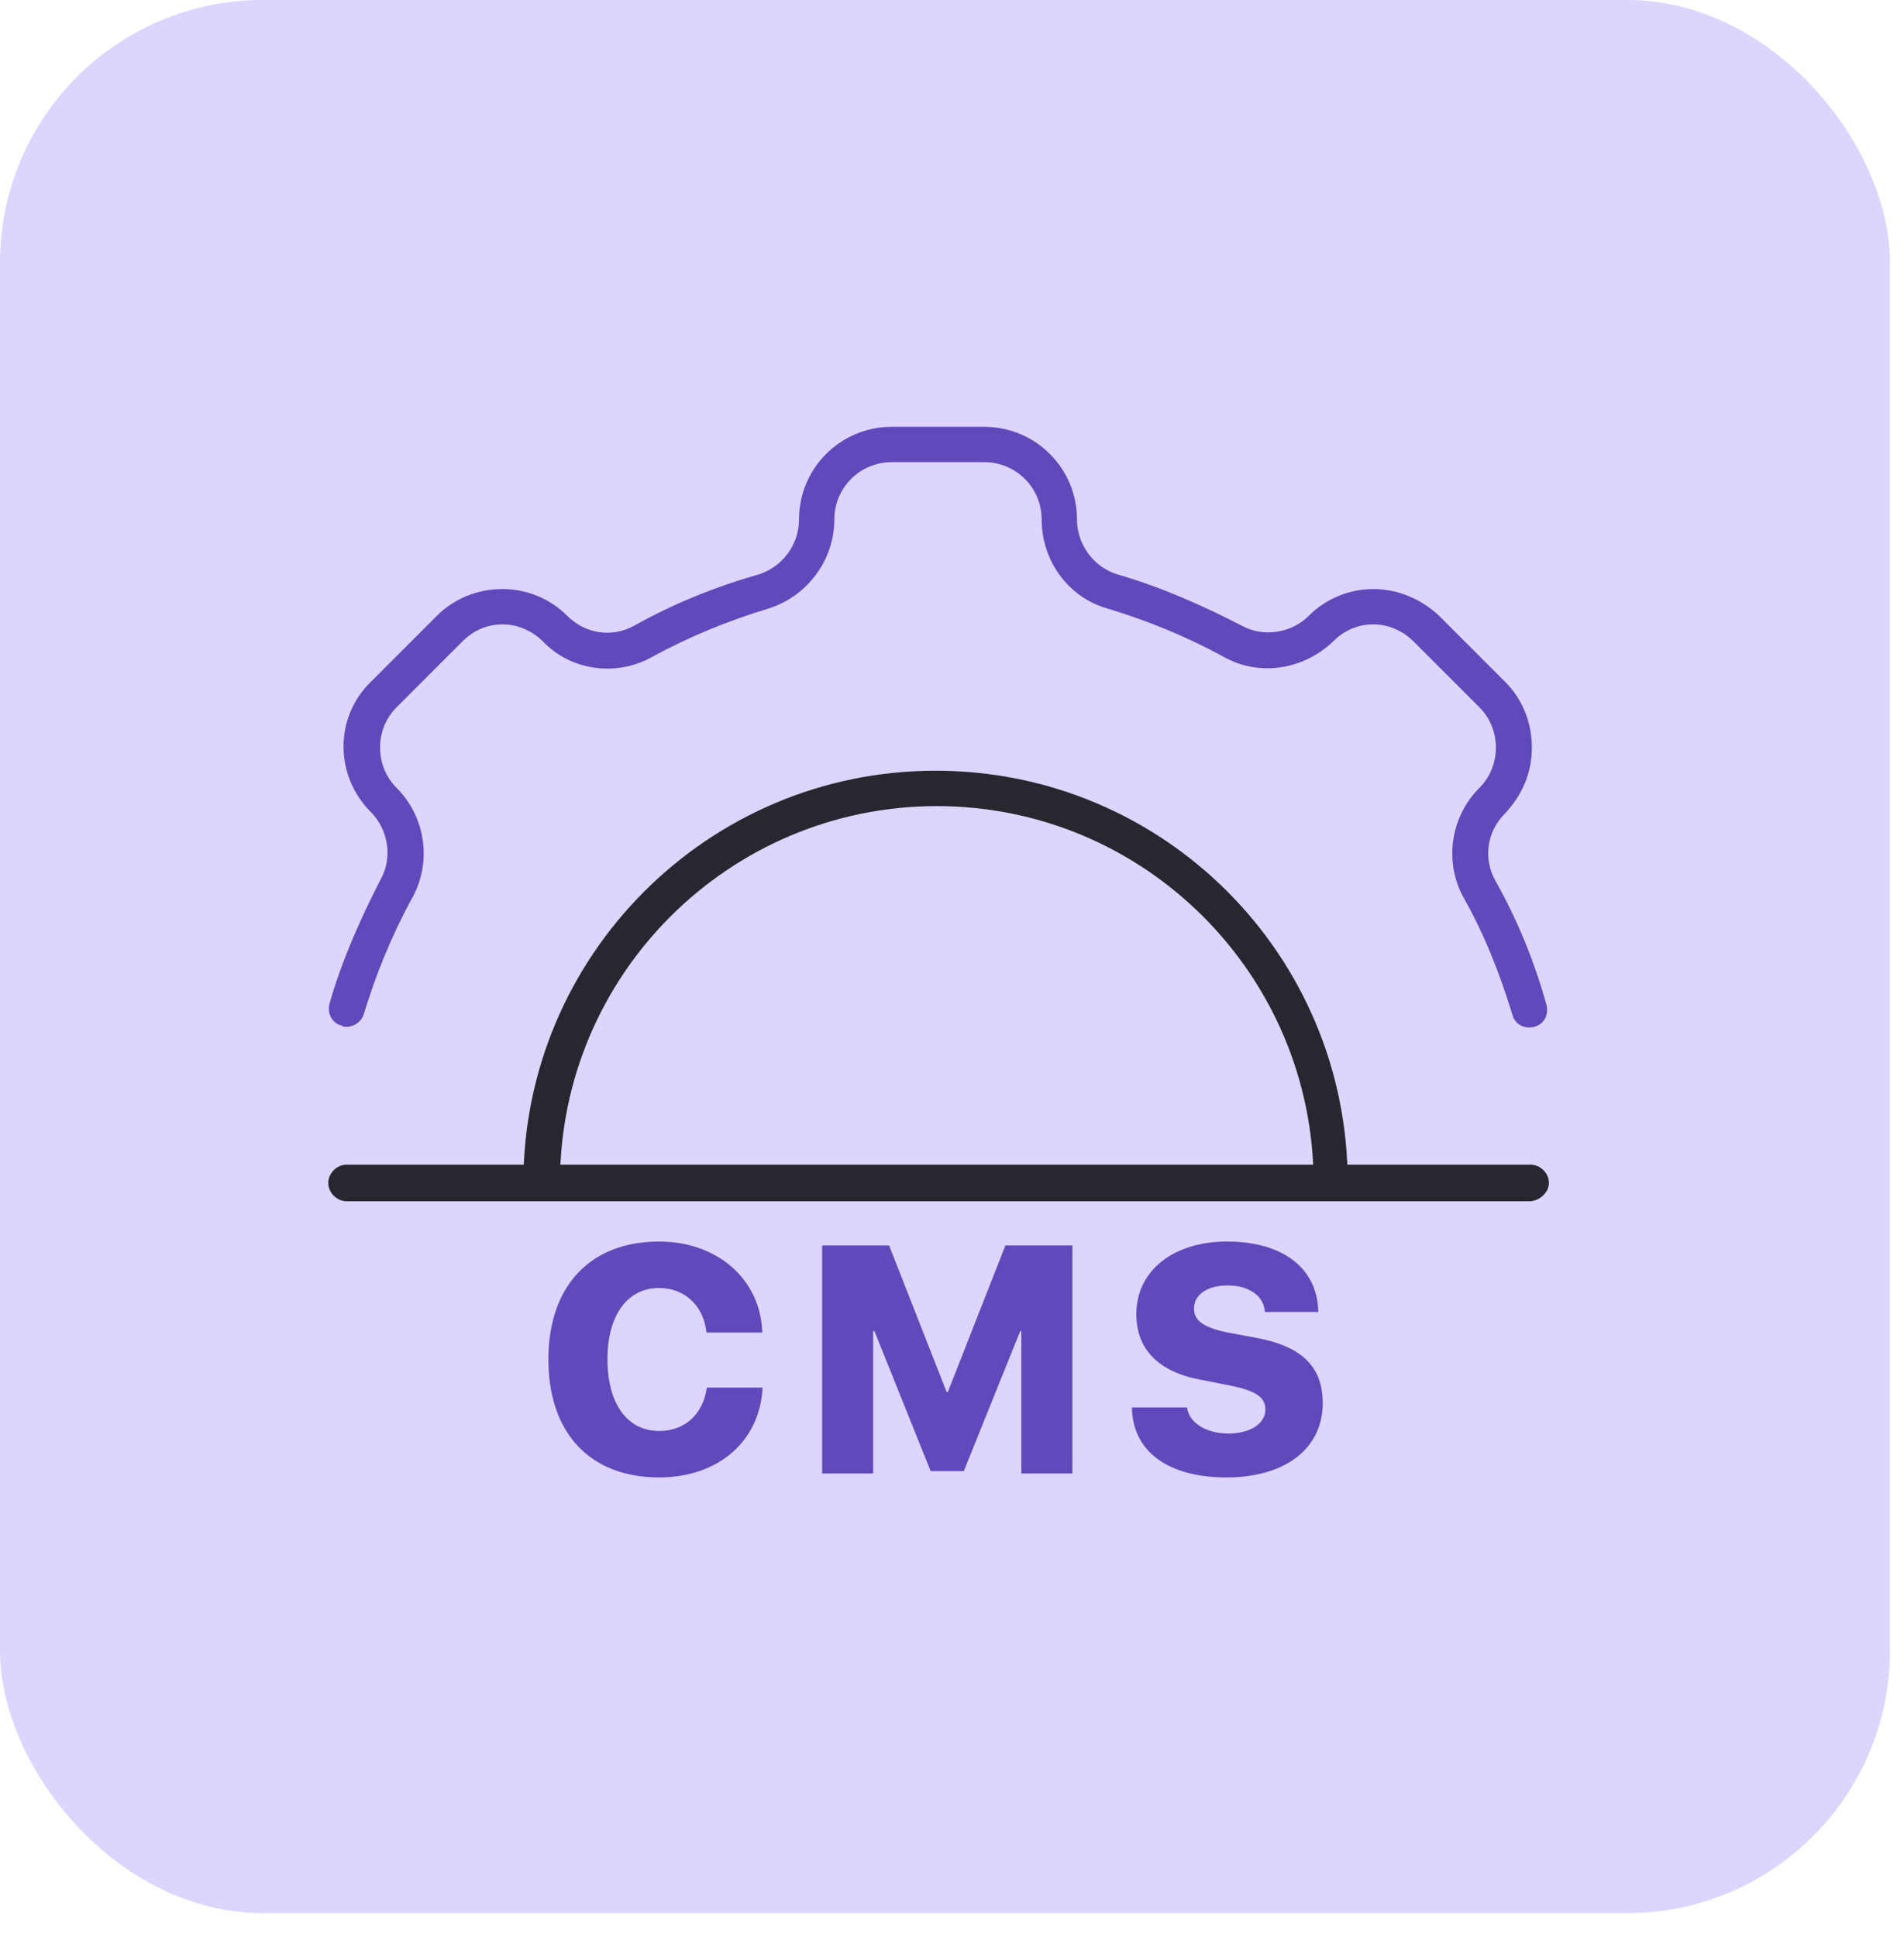 <svg xmlns="http://www.w3.org/2000/svg" width="58" height="59" viewBox="0 0 58 59">
  <g fill="none" fill-rule="evenodd">
    <rect width="57.572" height="58.27" fill="#DDD5FE" rx="8"/>
    <g fill-rule="nonzero" transform="translate(10 13)">
      <g transform="translate(.018)">
        <path fill="#28262F" d="M30.554,23.588 C30.257,23.588 29.997,23.328 29.997,23.031 C29.997,16.716 24.87,11.553 18.518,11.553 C12.203,11.553 7.04,16.679 7.04,23.031 C7.04,23.328 6.78,23.588 6.483,23.588 C6.185,23.588 5.925,23.328 5.925,23.031 C5.925,16.122 11.535,10.475 18.481,10.475 C25.428,10.475 31.037,16.085 31.037,23.031 C31.111,23.366 30.851,23.588 30.554,23.588 Z"/>
        <path fill="#604ABB" d="M0.539,18.276 C0.502,18.276 0.428,18.276 0.39,18.239 C0.093,18.165 -0.055,17.868 0.019,17.571 C0.39,16.27 0.948,15.007 1.579,13.782 C1.951,13.113 1.802,12.259 1.282,11.739 C0.168,10.624 0.168,8.841 1.282,7.764 L3.288,5.758 C3.808,5.238 4.514,4.941 5.294,4.941 C6.037,4.941 6.743,5.238 7.263,5.758 C7.263,5.758 7.263,5.758 7.263,5.758 C7.82,6.315 8.637,6.426 9.306,6.055 C10.494,5.386 11.795,4.866 13.095,4.495 C13.801,4.272 14.321,3.603 14.321,2.823 C14.321,1.263 15.584,0 17.144,0 L19.967,0 C21.527,0 22.79,1.263 22.79,2.823 C22.79,3.603 23.31,4.272 24.016,4.495 C25.316,4.866 26.579,5.423 27.805,6.055 C28.474,6.426 29.328,6.278 29.848,5.758 C29.848,5.758 29.848,5.758 29.848,5.758 C30.368,5.238 31.074,4.941 31.817,4.941 C32.56,4.941 33.266,5.238 33.823,5.758 L35.829,7.764 C36.349,8.284 36.646,8.99 36.646,9.77 C36.646,10.55 36.349,11.218 35.829,11.776 C35.272,12.333 35.16,13.15 35.532,13.819 C36.2,15.007 36.72,16.27 37.092,17.608 C37.166,17.905 37.018,18.202 36.72,18.276 C36.423,18.351 36.126,18.202 36.052,17.905 C35.68,16.679 35.197,15.453 34.566,14.339 C33.971,13.262 34.157,11.887 35.049,10.996 C35.717,10.327 35.717,9.212 35.049,8.544 L33.043,6.538 C32.708,6.204 32.263,6.018 31.817,6.018 C31.334,6.018 30.925,6.204 30.591,6.538 C30.591,6.538 30.591,6.538 30.591,6.538 C29.7,7.392 28.362,7.615 27.285,7.021 C26.133,6.389 24.945,5.906 23.719,5.535 C22.53,5.201 21.713,4.086 21.713,2.823 C21.713,1.857 20.933,1.077 19.967,1.077 L17.144,1.077 C16.178,1.077 15.398,1.857 15.398,2.823 C15.398,4.049 14.581,5.163 13.392,5.535 C12.166,5.906 10.977,6.389 9.826,7.021 C8.749,7.615 7.374,7.429 6.52,6.538 C6.52,6.538 6.52,6.538 6.52,6.538 C6.185,6.204 5.74,6.018 5.294,6.018 C4.811,6.018 4.402,6.204 4.068,6.538 L2.062,8.544 C1.393,9.212 1.393,10.327 2.062,10.996 C2.954,11.887 3.139,13.262 2.545,14.339 C1.913,15.49 1.431,16.679 1.059,17.905 C0.985,18.128 0.762,18.276 0.539,18.276 Z"/>
      </g>
      <path fill="#28262F" d="M36.59,23.588 L0.557,23.588 C0.26,23.588 0,23.328 0,23.031 C0,22.734 0.26,22.474 0.557,22.474 L36.627,22.474 C36.924,22.474 37.184,22.734 37.184,23.031 C37.184,23.328 36.887,23.588 36.59,23.588 Z"/>
      <path fill="#604ABB" d="M10.078,32 C11.868,32 13.149,30.912 13.23,29.262 L11.532,29.262 C11.421,30.075 10.858,30.585 10.083,30.585 C9.111,30.585 8.505,29.762 8.505,28.4 C8.505,27.053 9.116,26.23 10.078,26.23 C10.853,26.23 11.435,26.769 11.522,27.587 L13.221,27.587 C13.168,25.946 11.835,24.815 10.078,24.815 C8.009,24.815 6.705,26.139 6.705,28.405 C6.705,30.677 7.999,32 10.078,32 Z M16.598,31.88 L16.598,27.544 L16.637,27.544 L18.35,31.808 L19.36,31.808 L21.078,27.544 L21.112,27.544 L21.112,31.88 L22.667,31.88 L22.667,24.935 L20.626,24.935 L18.874,29.396 L18.836,29.396 L17.084,24.935 L15.044,24.935 L15.044,31.88 L16.598,31.88 Z M27.362,32 C29.153,32 30.293,31.119 30.293,29.738 C30.293,28.641 29.677,28.02 28.306,27.755 L27.406,27.587 C26.679,27.438 26.371,27.231 26.371,26.856 C26.371,26.432 26.78,26.153 27.396,26.153 C28.031,26.153 28.498,26.456 28.532,26.961 L30.158,26.961 C30.139,25.657 29.114,24.815 27.377,24.815 C25.77,24.815 24.615,25.681 24.615,27.029 C24.615,28.083 25.274,28.776 26.554,29.021 L27.464,29.199 C28.253,29.363 28.546,29.55 28.546,29.935 C28.546,30.354 28.099,30.662 27.411,30.662 C26.756,30.662 26.222,30.345 26.159,29.868 L24.48,29.868 C24.499,31.216 25.592,32 27.362,32 Z"/>
    </g>
  </g>
</svg>
